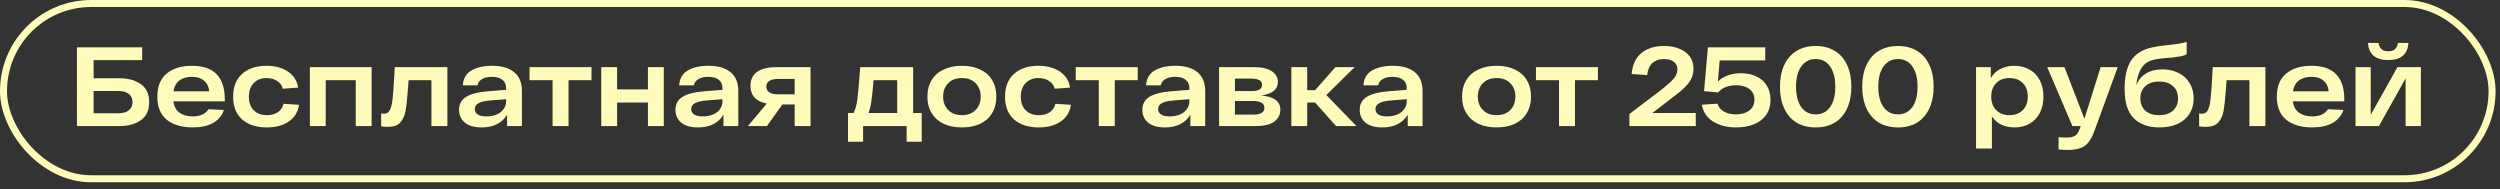 <?xml version="1.0" encoding="UTF-8"?> <svg xmlns="http://www.w3.org/2000/svg" width="357" height="27" viewBox="0 0 357 27" fill="none"><rect x="0" y="0" width="357" height="27" fill="#333333" stroke="none"/><rect x="0.5" y="0.5" width="355.368" height="25.027" rx="12.513" stroke="#FFFCBB"></rect><path d="M17.044 11.177C18.308 11.177 19.33 11.456 20.112 12.012C20.904 12.569 21.3 13.426 21.3 14.582C21.3 15.749 20.904 16.611 20.112 17.168C19.33 17.724 18.308 18.003 17.044 18.003H10.989V6.76H20.304V8.591H13.366V11.177H17.044ZM16.835 16.172C17.531 16.172 18.05 16.033 18.393 15.754C18.747 15.476 18.923 15.085 18.923 14.582C18.923 14.079 18.747 13.688 18.393 13.409C18.05 13.131 17.531 12.992 16.835 12.992H13.366V16.172H16.835ZM32.105 14.47H24.749C24.856 15.198 25.151 15.738 25.632 16.092C26.125 16.445 26.757 16.622 27.528 16.622C28.588 16.622 29.337 16.279 29.776 15.594L31.976 15.706C31.709 16.499 31.195 17.114 30.435 17.553C29.674 17.982 28.705 18.196 27.528 18.196C25.964 18.196 24.728 17.832 23.817 17.104C22.918 16.365 22.468 15.262 22.468 13.795C22.468 12.339 22.913 11.241 23.802 10.502C24.701 9.764 25.905 9.394 27.415 9.394C30.542 9.394 32.105 11 32.105 14.213V14.47ZM27.415 10.968C26.698 10.968 26.104 11.14 25.632 11.482C25.172 11.825 24.883 12.344 24.765 13.04H29.872C29.819 12.398 29.578 11.895 29.15 11.53C28.721 11.156 28.143 10.968 27.415 10.968ZM42.702 14.967C42.552 15.995 42.06 16.793 41.225 17.36C40.4 17.917 39.367 18.196 38.125 18.196C36.626 18.196 35.443 17.816 34.575 17.055C33.719 16.295 33.291 15.208 33.291 13.795C33.291 12.392 33.719 11.311 34.575 10.551C35.432 9.78 36.594 9.394 38.061 9.394C39.271 9.394 40.288 9.667 41.112 10.213C41.937 10.759 42.424 11.525 42.574 12.51L40.39 12.671C40.261 12.178 39.983 11.803 39.554 11.546C39.137 11.279 38.639 11.145 38.061 11.145C37.3 11.145 36.69 11.386 36.23 11.868C35.769 12.339 35.539 12.981 35.539 13.795C35.539 14.62 35.769 15.267 36.23 15.738C36.701 16.209 37.333 16.445 38.125 16.445C38.746 16.445 39.26 16.306 39.667 16.027C40.084 15.749 40.357 15.348 40.486 14.823L42.702 14.967ZM53.066 9.587V18.003H50.801V11.45H46.513V18.003H44.248V9.587H53.066ZM63.887 9.587V18.003H61.606V11.45H58.346C58.303 11.975 58.276 12.35 58.265 12.574C58.158 14.041 58.041 15.128 57.912 15.835C57.783 16.541 57.527 17.098 57.141 17.505C56.766 17.912 56.188 18.115 55.407 18.115C55.053 18.115 54.727 18.094 54.427 18.051V16.204C54.662 16.226 54.812 16.236 54.877 16.236C55.241 16.236 55.514 16.049 55.696 15.674C55.878 15.289 56.001 14.764 56.065 14.1C56.14 13.426 56.215 12.408 56.29 11.049C56.301 10.77 56.327 10.283 56.37 9.587H63.887ZM70.26 9.394C71.641 9.394 72.696 9.699 73.424 10.31C74.163 10.909 74.532 11.814 74.532 13.024V18.003H72.412V16.381C72.07 16.959 71.588 17.409 70.967 17.73C70.356 18.04 69.628 18.196 68.782 18.196C67.722 18.196 66.919 17.965 66.373 17.505C65.827 17.045 65.554 16.44 65.554 15.69C65.554 14.866 65.891 14.245 66.566 13.827C67.251 13.409 68.263 13.147 69.602 13.04L72.268 12.831V12.542C72.268 12.071 72.102 11.696 71.77 11.418C71.438 11.129 70.935 10.979 70.26 10.968C69.682 10.968 69.211 11.075 68.847 11.29C68.483 11.493 68.263 11.793 68.188 12.189H66.084C66.148 11.204 66.566 10.492 67.337 10.053C68.108 9.614 69.082 9.394 70.26 9.394ZM69.457 16.622C70.014 16.622 70.506 16.531 70.935 16.349C71.363 16.156 71.689 15.899 71.914 15.578C72.15 15.246 72.268 14.887 72.268 14.502V14.164L69.891 14.357C69.205 14.411 68.686 14.539 68.333 14.743C67.979 14.935 67.803 15.214 67.803 15.578C67.803 15.899 67.942 16.156 68.22 16.349C68.499 16.531 68.911 16.622 69.457 16.622ZM84.466 11.45H81.19V18.003H78.909V11.45H75.617V9.587H84.466V11.45ZM94.789 9.587V18.003H92.524V14.646H88.123V18.003H85.859V9.587H88.123V12.767H92.524V9.587H94.789ZM101.158 9.394C102.54 9.394 103.594 9.699 104.322 10.31C105.061 10.909 105.43 11.814 105.43 13.024V18.003H103.31V16.381C102.968 16.959 102.486 17.409 101.865 17.73C101.255 18.04 100.527 18.196 99.681 18.196C98.621 18.196 97.818 17.965 97.272 17.505C96.725 17.045 96.453 16.44 96.453 15.69C96.453 14.866 96.79 14.245 97.464 13.827C98.15 13.409 99.161 13.147 100.5 13.04L103.166 12.831V12.542C103.166 12.071 103 11.696 102.668 11.418C102.336 11.129 101.833 10.979 101.158 10.968C100.58 10.968 100.109 11.075 99.745 11.29C99.381 11.493 99.161 11.793 99.087 12.189H96.983C97.047 11.204 97.464 10.492 98.235 10.053C99.006 9.614 99.981 9.394 101.158 9.394ZM100.355 16.622C100.912 16.622 101.405 16.531 101.833 16.349C102.261 16.156 102.588 15.899 102.813 15.578C103.048 15.246 103.166 14.887 103.166 14.502V14.164L100.789 14.357C100.104 14.411 99.584 14.539 99.231 14.743C98.878 14.935 98.701 15.214 98.701 15.578C98.701 15.899 98.84 16.156 99.119 16.349C99.397 16.531 99.809 16.622 100.355 16.622ZM115.745 9.587V18.003H113.48V14.919H111.73L109.513 18.003H106.799L109.497 14.791C107.945 14.48 107.168 13.634 107.168 12.253C107.168 11.397 107.473 10.738 108.084 10.278C108.705 9.817 109.652 9.587 110.927 9.587H115.745ZM113.48 13.474V11.273H111.167C110.579 11.273 110.14 11.37 109.85 11.562C109.572 11.745 109.433 12.012 109.433 12.366C109.433 13.104 110.011 13.474 111.167 13.474H113.48ZM131.618 16.14V20.235H129.466V18.003H123.25V20.235H121.098V16.14H121.885C122.142 15.647 122.324 14.994 122.431 14.181C122.538 13.367 122.656 12.076 122.785 10.31L122.833 9.587H130.397V16.14H131.618ZM124.744 11.45C124.637 12.778 124.535 13.758 124.439 14.389C124.353 15.021 124.214 15.604 124.021 16.14H128.117V11.45H124.744ZM132.432 13.795C132.432 12.885 132.635 12.098 133.042 11.434C133.449 10.77 134.022 10.267 134.761 9.924C135.499 9.571 136.367 9.394 137.362 9.394C138.358 9.394 139.225 9.571 139.964 9.924C140.703 10.267 141.271 10.77 141.667 11.434C142.074 12.098 142.277 12.885 142.277 13.795C142.277 14.705 142.074 15.492 141.667 16.156C141.271 16.82 140.703 17.328 139.964 17.682C139.225 18.024 138.358 18.196 137.362 18.196C136.367 18.196 135.499 18.024 134.761 17.682C134.022 17.328 133.449 16.82 133.042 16.156C132.635 15.492 132.432 14.705 132.432 13.795ZM134.68 13.795C134.68 14.577 134.921 15.214 135.403 15.706C135.885 16.199 136.538 16.445 137.362 16.445C138.187 16.445 138.84 16.199 139.322 15.706C139.804 15.214 140.045 14.577 140.045 13.795C140.045 13.013 139.804 12.376 139.322 11.884C138.84 11.391 138.187 11.145 137.362 11.145C136.538 11.145 135.885 11.391 135.403 11.884C134.921 12.376 134.68 13.013 134.68 13.795ZM152.932 14.967C152.782 15.995 152.29 16.793 151.455 17.36C150.63 17.917 149.597 18.196 148.355 18.196C146.856 18.196 145.673 17.816 144.805 17.055C143.949 16.295 143.521 15.208 143.521 13.795C143.521 12.392 143.949 11.311 144.805 10.551C145.662 9.78 146.824 9.394 148.291 9.394C149.501 9.394 150.518 9.667 151.342 10.213C152.167 10.759 152.654 11.525 152.804 12.51L150.619 12.671C150.491 12.178 150.213 11.803 149.784 11.546C149.367 11.279 148.869 11.145 148.291 11.145C147.53 11.145 146.92 11.386 146.46 11.868C145.999 12.339 145.769 12.981 145.769 13.795C145.769 14.62 145.999 15.267 146.46 15.738C146.931 16.209 147.563 16.445 148.355 16.445C148.976 16.445 149.49 16.306 149.897 16.027C150.314 15.749 150.587 15.348 150.716 14.823L152.932 14.967ZM162.465 11.45H159.188V18.003H156.908V11.45H153.615V9.587H162.465V11.45ZM167.833 9.394C169.214 9.394 170.269 9.699 170.997 10.31C171.735 10.909 172.105 11.814 172.105 13.024V18.003H169.985V16.381C169.642 16.959 169.16 17.409 168.539 17.73C167.929 18.04 167.201 18.196 166.355 18.196C165.295 18.196 164.492 17.965 163.946 17.505C163.4 17.045 163.127 16.44 163.127 15.69C163.127 14.866 163.464 14.245 164.139 13.827C164.824 13.409 165.836 13.147 167.174 13.04L169.84 12.831V12.542C169.84 12.071 169.674 11.696 169.342 11.418C169.01 11.129 168.507 10.979 167.833 10.968C167.254 10.968 166.783 11.075 166.419 11.29C166.055 11.493 165.836 11.793 165.761 12.189H163.657C163.721 11.204 164.139 10.492 164.91 10.053C165.681 9.614 166.655 9.394 167.833 9.394ZM167.03 16.622C167.586 16.622 168.079 16.531 168.507 16.349C168.936 16.156 169.262 15.899 169.487 15.578C169.722 15.246 169.84 14.887 169.84 14.502V14.164L167.463 14.357C166.778 14.411 166.259 14.539 165.905 14.743C165.552 14.935 165.375 15.214 165.375 15.578C165.375 15.899 165.515 16.156 165.793 16.349C166.071 16.531 166.484 16.622 167.03 16.622ZM180.106 13.634C181.927 13.795 182.837 14.475 182.837 15.674C182.837 16.327 182.564 16.879 182.018 17.328C181.472 17.778 180.545 18.003 179.239 18.003H174.084V9.587H178.982C180.181 9.587 181.065 9.785 181.632 10.181C182.2 10.567 182.483 11.075 182.483 11.707C182.483 12.767 181.691 13.409 180.106 13.634ZM180.219 12.109C180.219 11.52 179.705 11.225 178.677 11.225H176.348V13.008H178.773C179.737 13.008 180.219 12.708 180.219 12.109ZM178.966 16.365C180.026 16.365 180.556 16.038 180.556 15.385C180.556 15.075 180.422 14.839 180.155 14.678C179.898 14.507 179.475 14.421 178.886 14.421H176.348V16.365H178.966ZM187.793 14.646H186.668V18.003H184.404V9.587H186.668V12.88H187.793L190.7 9.587H193.446L189.399 13.57L193.703 18.003H190.796L187.793 14.646ZM198.872 9.394C200.253 9.394 201.308 9.699 202.036 10.31C202.775 10.909 203.144 11.814 203.144 13.024V18.003H201.024V16.381C200.682 16.959 200.2 17.409 199.579 17.73C198.968 18.04 198.24 18.196 197.394 18.196C196.334 18.196 195.531 17.965 194.985 17.505C194.439 17.045 194.166 16.44 194.166 15.69C194.166 14.866 194.504 14.245 195.178 13.827C195.863 13.409 196.875 13.147 198.214 13.04L200.88 12.831V12.542C200.88 12.071 200.714 11.696 200.382 11.418C200.05 11.129 199.547 10.979 198.872 10.968C198.294 10.968 197.823 11.075 197.459 11.29C197.095 11.493 196.875 11.793 196.8 12.189H194.696C194.761 11.204 195.178 10.492 195.949 10.053C196.72 9.614 197.694 9.394 198.872 9.394ZM198.069 16.622C198.626 16.622 199.118 16.531 199.547 16.349C199.975 16.156 200.301 15.899 200.526 15.578C200.762 15.246 200.88 14.887 200.88 14.502V14.164L198.503 14.357C197.817 14.411 197.298 14.539 196.945 14.743C196.591 14.935 196.415 15.214 196.415 15.578C196.415 15.899 196.554 16.156 196.832 16.349C197.111 16.531 197.523 16.622 198.069 16.622ZM208.783 13.795C208.783 12.885 208.987 12.098 209.394 11.434C209.801 10.77 210.373 10.267 211.112 9.924C211.851 9.571 212.718 9.394 213.714 9.394C214.71 9.394 215.577 9.571 216.316 9.924C217.055 10.267 217.622 10.77 218.018 11.434C218.425 12.098 218.629 12.885 218.629 13.795C218.629 14.705 218.425 15.492 218.018 16.156C217.622 16.82 217.055 17.328 216.316 17.682C215.577 18.024 214.71 18.196 213.714 18.196C212.718 18.196 211.851 18.024 211.112 17.682C210.373 17.328 209.801 16.82 209.394 16.156C208.987 15.492 208.783 14.705 208.783 13.795ZM211.032 13.795C211.032 14.577 211.273 15.214 211.755 15.706C212.236 16.199 212.89 16.445 213.714 16.445C214.538 16.445 215.192 16.199 215.673 15.706C216.155 15.214 216.396 14.577 216.396 13.795C216.396 13.013 216.155 12.376 215.673 11.884C215.192 11.391 214.538 11.145 213.714 11.145C212.89 11.145 212.236 11.391 211.755 11.884C211.273 12.376 211.032 13.013 211.032 13.795ZM228.182 11.45H224.906V18.003H222.625V11.45H219.333V9.587H228.182V11.45ZM242.154 16.14V18.003H232.678V16.284L237.432 12.671C237.935 12.253 238.326 11.916 238.604 11.659C238.883 11.402 239.107 11.129 239.279 10.84C239.45 10.551 239.536 10.246 239.536 9.924C239.536 9.443 239.359 9.073 239.006 8.816C238.652 8.559 238.187 8.431 237.608 8.431C236.934 8.431 236.388 8.618 235.97 8.993C235.553 9.368 235.301 9.946 235.215 10.727L232.999 10.567C233.117 9.218 233.588 8.217 234.412 7.563C235.237 6.9 236.297 6.568 237.592 6.568C238.834 6.568 239.852 6.851 240.644 7.419C241.436 7.976 241.832 8.789 241.832 9.86C241.832 10.524 241.634 11.14 241.238 11.707C240.853 12.275 240.173 12.922 239.198 13.65L235.954 16.14H242.154ZM248.623 10.454C249.436 10.454 250.159 10.604 250.791 10.904C251.433 11.193 251.931 11.627 252.285 12.205C252.649 12.773 252.831 13.452 252.831 14.245C252.831 15.091 252.622 15.813 252.204 16.413C251.787 17.002 251.209 17.446 250.47 17.746C249.731 18.046 248.885 18.196 247.932 18.196C246.637 18.196 245.539 17.917 244.64 17.36C243.74 16.793 243.2 15.99 243.017 14.951L245.266 14.807C245.405 15.299 245.716 15.68 246.198 15.947C246.69 16.204 247.258 16.333 247.9 16.333C248.682 16.333 249.313 16.151 249.795 15.787C250.288 15.412 250.534 14.898 250.534 14.245C250.534 13.57 250.288 13.056 249.795 12.703C249.313 12.35 248.687 12.173 247.916 12.173C247.381 12.173 246.888 12.258 246.438 12.43C245.989 12.601 245.63 12.858 245.362 13.201L243.339 13.024L243.885 6.76H252.076V8.623H245.571L245.314 11.643C245.71 11.257 246.192 10.963 246.76 10.759C247.338 10.556 247.959 10.454 248.623 10.454ZM254.178 12.382C254.178 11.193 254.381 10.16 254.788 9.282C255.195 8.404 255.778 7.735 256.539 7.274C257.31 6.803 258.225 6.568 259.285 6.568C260.345 6.568 261.255 6.803 262.015 7.274C262.776 7.735 263.359 8.404 263.766 9.282C264.173 10.16 264.376 11.193 264.376 12.382C264.376 13.57 264.173 14.603 263.766 15.481C263.359 16.359 262.776 17.034 262.015 17.505C261.255 17.965 260.345 18.196 259.285 18.196C258.225 18.196 257.31 17.965 256.539 17.505C255.778 17.034 255.195 16.359 254.788 15.481C254.381 14.603 254.178 13.57 254.178 12.382ZM256.474 12.382C256.474 13.634 256.726 14.609 257.229 15.305C257.733 15.99 258.418 16.333 259.285 16.333C260.152 16.333 260.832 15.99 261.325 15.305C261.828 14.609 262.08 13.634 262.08 12.382C262.08 11.129 261.828 10.16 261.325 9.475C260.832 8.779 260.152 8.431 259.285 8.431C258.418 8.431 257.733 8.779 257.229 9.475C256.726 10.16 256.474 11.129 256.474 12.382ZM265.925 12.382C265.925 11.193 266.129 10.16 266.536 9.282C266.943 8.404 267.526 7.735 268.286 7.274C269.057 6.803 269.973 6.568 271.033 6.568C272.093 6.568 273.003 6.803 273.763 7.274C274.523 7.735 275.107 8.404 275.514 9.282C275.921 10.16 276.124 11.193 276.124 12.382C276.124 13.57 275.921 14.603 275.514 15.481C275.107 16.359 274.523 17.034 273.763 17.505C273.003 17.965 272.093 18.196 271.033 18.196C269.973 18.196 269.057 17.965 268.286 17.505C267.526 17.034 266.943 16.359 266.536 15.481C266.129 14.603 265.925 13.57 265.925 12.382ZM268.222 12.382C268.222 13.634 268.474 14.609 268.977 15.305C269.48 15.99 270.165 16.333 271.033 16.333C271.9 16.333 272.58 15.99 273.072 15.305C273.576 14.609 273.827 13.634 273.827 12.382C273.827 11.129 273.576 10.16 273.072 9.475C272.58 8.779 271.9 8.431 271.033 8.431C270.165 8.431 269.48 8.779 268.977 9.475C268.474 10.16 268.222 11.129 268.222 12.382ZM287.641 9.394C288.444 9.394 289.162 9.571 289.793 9.924C290.425 10.267 290.918 10.77 291.271 11.434C291.624 12.098 291.801 12.885 291.801 13.795C291.801 14.705 291.624 15.492 291.271 16.156C290.918 16.82 290.425 17.328 289.793 17.682C289.172 18.024 288.46 18.196 287.657 18.196C286.983 18.196 286.367 18.067 285.81 17.81C285.253 17.543 284.798 17.152 284.445 16.638V21.215H282.18V9.587H284.284V11.161C284.627 10.572 285.087 10.133 285.666 9.844C286.255 9.544 286.913 9.394 287.641 9.394ZM286.95 16.445C287.754 16.445 288.391 16.204 288.862 15.722C289.333 15.241 289.568 14.598 289.568 13.795C289.568 12.992 289.333 12.35 288.862 11.868C288.391 11.386 287.754 11.145 286.95 11.145C286.158 11.145 285.526 11.386 285.055 11.868C284.584 12.35 284.349 12.992 284.349 13.795C284.349 14.598 284.584 15.241 285.055 15.722C285.526 16.204 286.158 16.445 286.95 16.445ZM302.412 9.587L299.104 18.645C298.847 19.363 298.558 19.919 298.237 20.316C297.926 20.712 297.535 20.99 297.064 21.151C296.593 21.322 295.988 21.408 295.249 21.408C294.821 21.408 294.393 21.386 293.964 21.344V19.593C294.361 19.625 294.741 19.641 295.105 19.641C295.64 19.641 296.042 19.555 296.309 19.384C296.577 19.224 296.802 18.897 296.984 18.404L297.128 18.003H295.94L292.342 9.587H294.8L297.658 16.959L299.971 9.587H302.412ZM308.79 9.908C309.658 9.908 310.429 10.08 311.103 10.422C311.778 10.754 312.302 11.236 312.677 11.868C313.062 12.489 313.255 13.211 313.255 14.036C313.255 14.882 313.057 15.621 312.661 16.252C312.265 16.873 311.697 17.355 310.959 17.698C310.22 18.03 309.342 18.196 308.325 18.196C306.804 18.196 305.6 17.762 304.711 16.895C303.833 16.027 303.394 14.63 303.394 12.703C303.394 10.958 303.699 9.608 304.309 8.656C304.93 7.703 305.926 7.076 307.297 6.776C307.778 6.659 308.523 6.546 309.529 6.439L310.043 6.391C310.568 6.327 310.985 6.268 311.296 6.214C311.606 6.161 311.928 6.086 312.259 5.989V7.756C312.035 7.874 311.767 7.965 311.456 8.029C311.157 8.083 310.766 8.142 310.284 8.206L309.738 8.254C309.267 8.286 308.833 8.329 308.437 8.383C307.784 8.447 307.232 8.586 306.783 8.8C306.344 9.014 305.974 9.389 305.675 9.924C305.375 10.449 305.171 11.193 305.064 12.157C305.343 11.45 305.798 10.899 306.429 10.502C307.072 10.106 307.859 9.908 308.79 9.908ZM308.325 16.445C309.16 16.445 309.818 16.231 310.3 15.803C310.782 15.364 311.023 14.775 311.023 14.036C311.023 13.308 310.782 12.73 310.3 12.301C309.818 11.862 309.16 11.643 308.325 11.643C307.5 11.643 306.847 11.862 306.365 12.301C305.883 12.73 305.642 13.308 305.642 14.036C305.642 14.775 305.878 15.364 306.349 15.803C306.831 16.231 307.489 16.445 308.325 16.445ZM323.495 9.587V18.003H321.214V11.45H317.954C317.911 11.975 317.884 12.35 317.873 12.574C317.766 14.041 317.649 15.128 317.52 15.835C317.392 16.541 317.135 17.098 316.749 17.505C316.374 17.912 315.796 18.115 315.015 18.115C314.661 18.115 314.335 18.094 314.035 18.051V16.204C314.27 16.226 314.42 16.236 314.485 16.236C314.849 16.236 315.122 16.049 315.304 15.674C315.486 15.289 315.609 14.764 315.673 14.1C315.748 13.426 315.823 12.408 315.898 11.049C315.909 10.77 315.935 10.283 315.978 9.587H323.495ZM334.767 14.47H327.411C327.518 15.198 327.812 15.738 328.294 16.092C328.787 16.445 329.418 16.622 330.189 16.622C331.249 16.622 331.999 16.279 332.438 15.594L334.638 15.706C334.371 16.499 333.857 17.114 333.096 17.553C332.336 17.982 331.367 18.196 330.189 18.196C328.626 18.196 327.389 17.832 326.479 17.104C325.58 16.365 325.13 15.262 325.13 13.795C325.13 12.339 325.575 11.241 326.463 10.502C327.363 9.764 328.567 9.394 330.077 9.394C333.203 9.394 334.767 11 334.767 14.213V14.47ZM330.077 10.968C329.36 10.968 328.765 11.14 328.294 11.482C327.834 11.825 327.545 12.344 327.427 13.04H332.534C332.481 12.398 332.24 11.895 331.811 11.53C331.383 11.156 330.805 10.968 330.077 10.968ZM341.044 8.575C340.112 8.575 339.405 8.361 338.924 7.933C338.442 7.494 338.185 6.894 338.153 6.134H339.662C339.695 6.455 339.818 6.734 340.032 6.969C340.246 7.205 340.583 7.322 341.044 7.322C341.504 7.322 341.836 7.21 342.039 6.985C342.254 6.75 342.382 6.466 342.425 6.134H343.919C343.886 6.894 343.629 7.494 343.148 7.933C342.677 8.361 341.975 8.575 341.044 8.575ZM345.701 9.587V18.003H343.517V11.193L339.711 18.003H336.37V9.587H338.538V16.397L342.361 9.587H345.701Z" fill="#FFFCBB"></path></svg> 